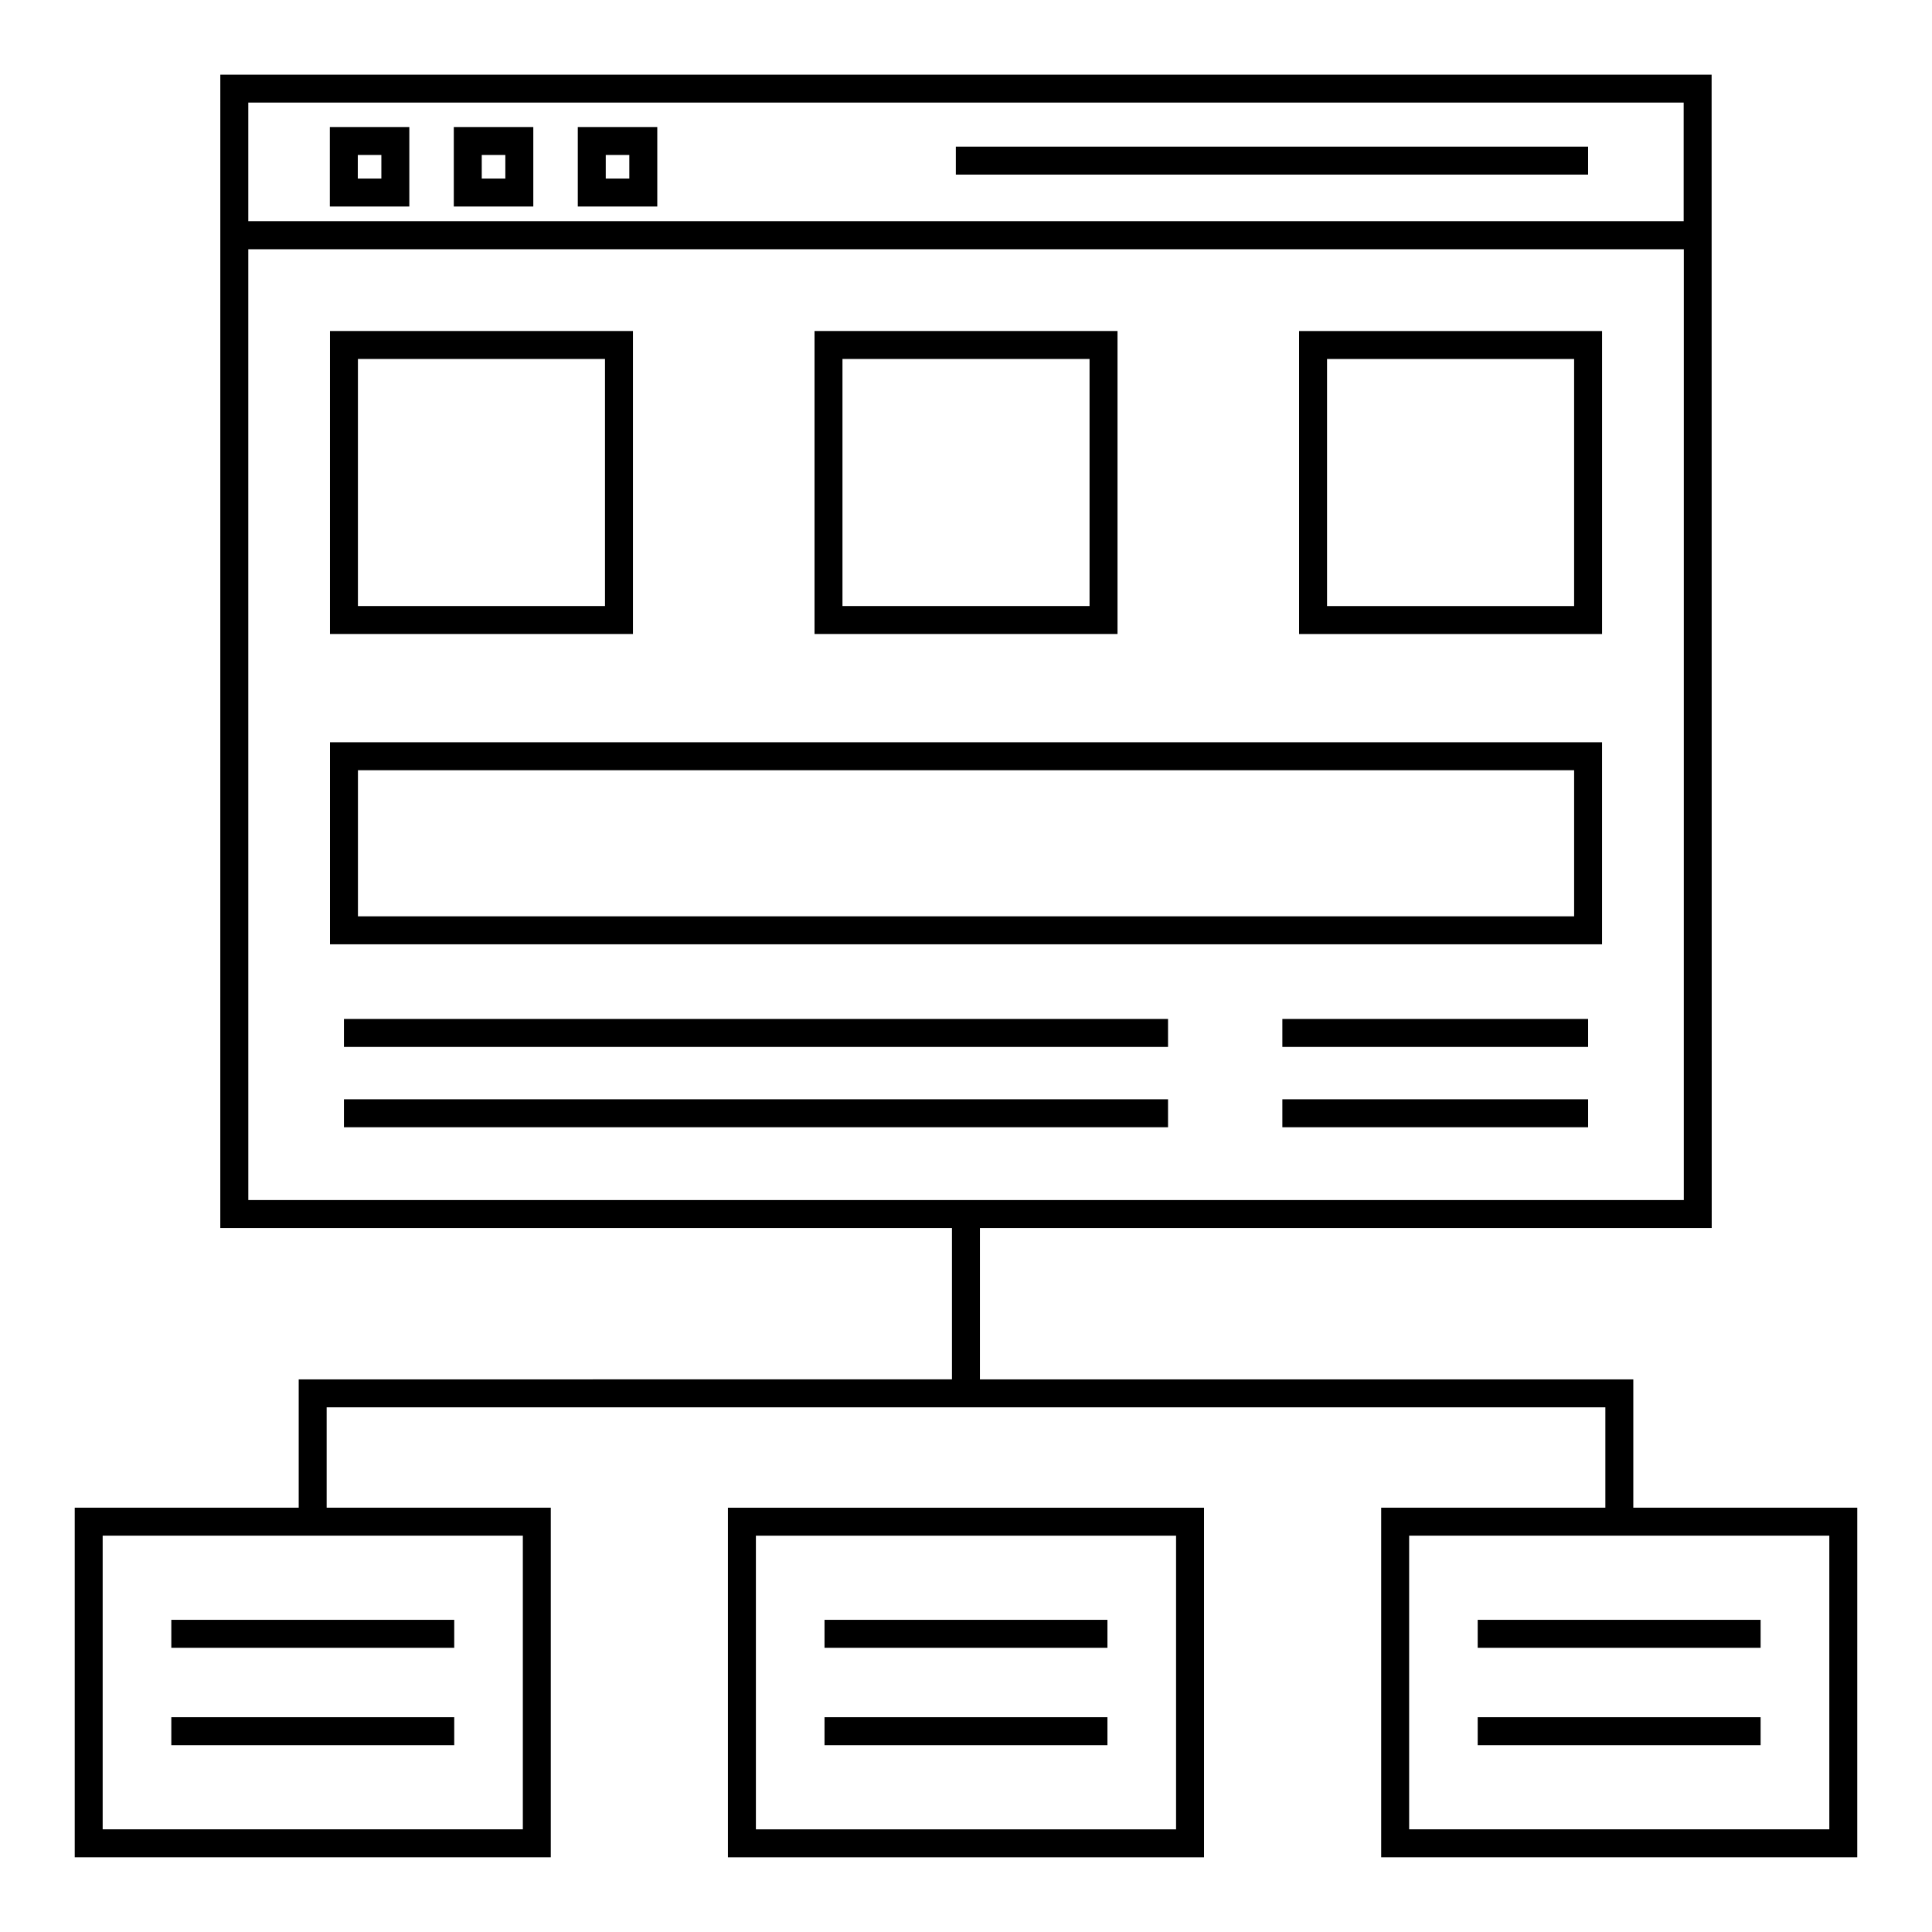 <?xml version="1.0" encoding="UTF-8"?>
<!-- Uploaded to: SVG Repo, www.svgrepo.com, Generator: SVG Repo Mixer Tools -->
<svg fill="#000000" width="800px" height="800px" version="1.1" viewBox="144 144 512 512" xmlns="http://www.w3.org/2000/svg">
 <g>
  <path d="m235.15 435.32h218.39v7.41h-218.39z"/>
  <path d="m235.15 414.04h218.39v7.41h-218.39z"/>
  <path d="m483.84 435.32h81.027v7.41h-81.027z"/>
  <path d="m483.84 414.04h81.027v7.41h-81.027z"/>
  <path d="m231.45 394.25h337.11v-53.547l-337.11 0.004zm7.41-46.137h322.3v38.727h-322.3z"/>
  <path d="m311.74 231.72h-80.293v80.293h80.293zm-7.41 72.887h-65.477v-65.477h65.477z"/>
  <path d="m440.15 231.72h-80.293v80.293h80.293zm-7.41 72.887h-65.477v-65.477h65.477z"/>
  <path d="m488.27 312.02h80.293v-80.293h-80.293zm7.41-72.883h65.477v65.477h-65.477z"/>
  <path d="m231.41 198.73h21.066v-21.066h-21.066zm7.41-13.656h6.246v6.246h-6.246z"/>
  <path d="m264.26 198.73h21.07v-21.066h-21.07zm7.41-13.656h6.25v6.246h-6.25z"/>
  <path d="m297.12 198.73h21.066v-21.066h-21.066zm7.41-13.656h6.246v6.246h-6.246z"/>
  <path d="m397.31 182.86h167.55v7.41h-167.55z"/>
  <path d="m336.91 543.56v92.648h126.17v-92.648zm118.76 85.238h-111.35v-77.828h111.35z"/>
  <path d="m223.16 509.55v34.004h-59.355v92.648h126.16v-92.648h-59.398v-26.594h338.87v26.594h-59.41v92.648h126.16l0.004-92.648h-59.348v-34.004h-173.15v-40.109h193.93c-0.004-29.266 0.012 109.9-0.027-305.66l-395.21 0.004c0 82.598-0.004 285.43-0.004 305.65h193.9v40.109zm59.398 119.24h-111.35v-77.828h111.35zm346.23 0h-111.35v-77.828h111.35zm-418.99-457.6h380.39v31.43h-380.39zm0 38.867h380.43l-0.004 251.97h-380.42z"/>
  <path d="m589.52 580.68h21.062v-7.41h-74.977v7.41z"/>
  <path d="m589.52 606.49h21.062v-7.41h-74.977v7.41z"/>
  <path d="m415.27 580.68h22.211v-7.41h-74.977v7.41z"/>
  <path d="m415.27 606.49h22.211v-7.41h-74.977v7.41z"/>
  <path d="m251.58 580.68h12.797v-7.41h-74.977v7.41z"/>
  <path d="m251.58 606.49h12.797v-7.41h-74.977v7.41z"/>
 </g>
</svg>